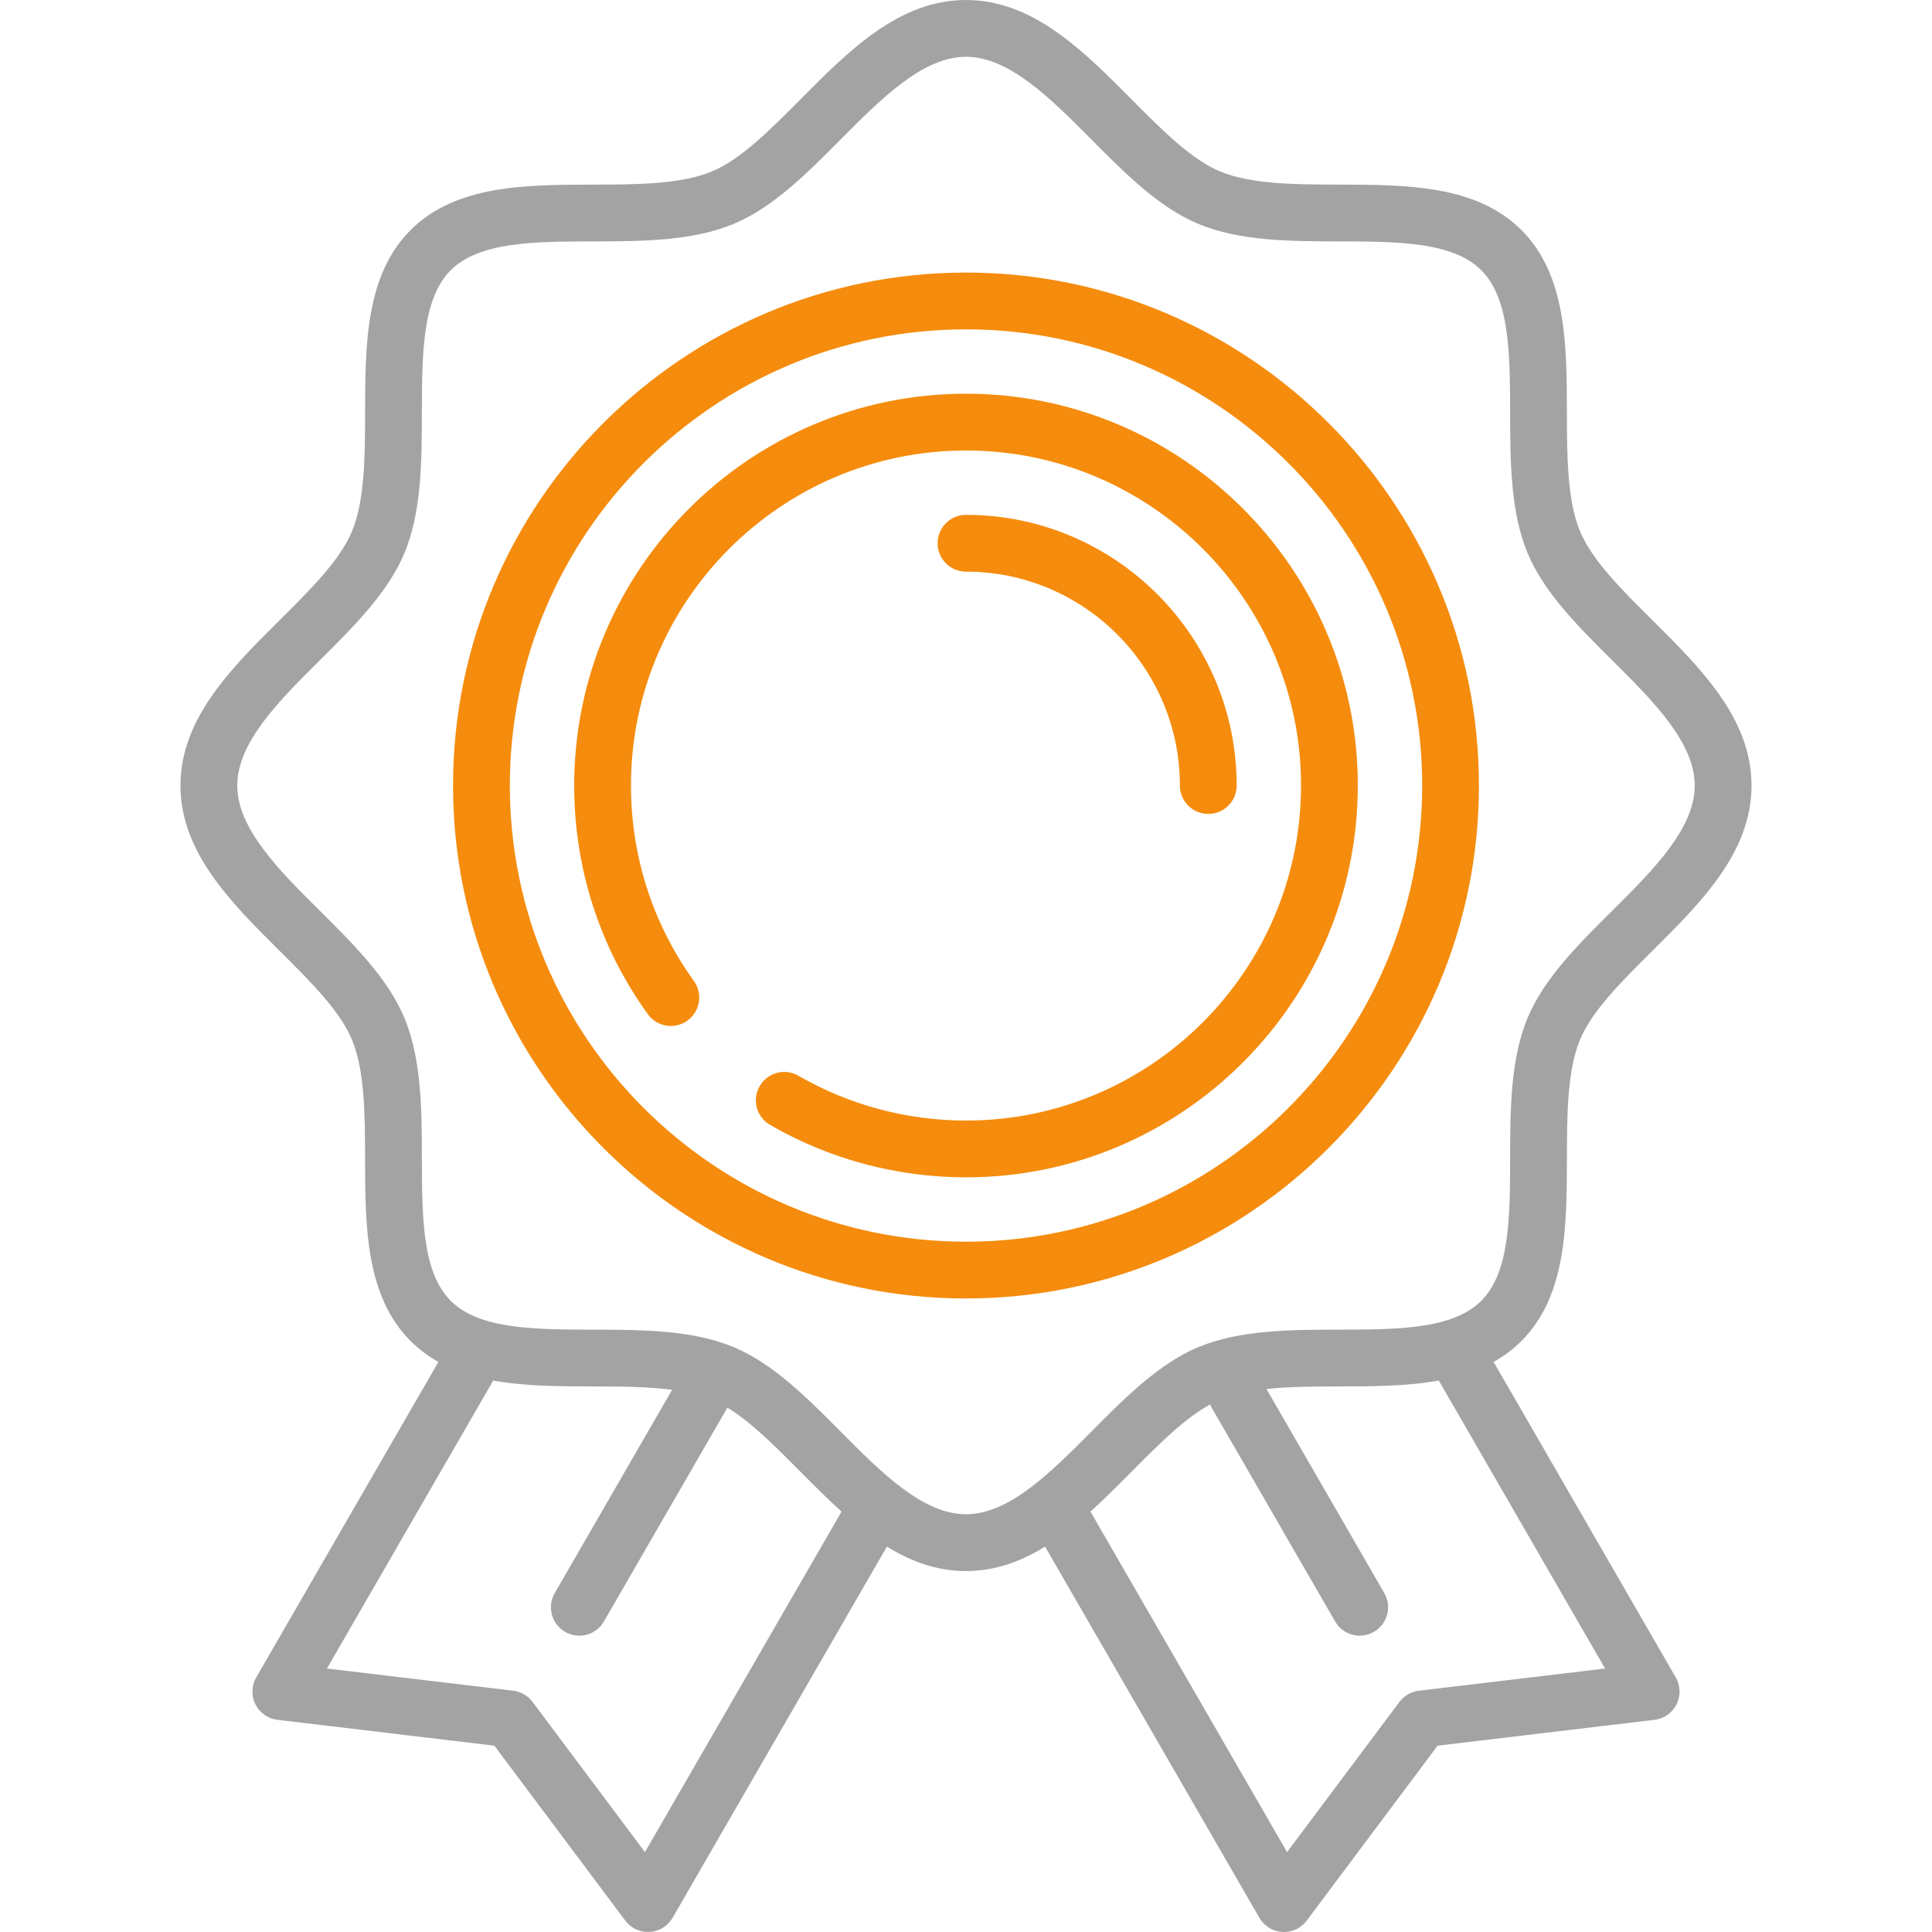 <?xml version="1.0" encoding="UTF-8" standalone="no"?>
<!-- Generator: Adobe Illustrator 16.0.0, SVG Export Plug-In . SVG Version: 6.00 Build 0)  -->

<svg
   xmlns:dc="http://purl.org/dc/elements/1.1/"
   xmlns:cc="http://creativecommons.org/ns#"
   xmlns:rdf="http://www.w3.org/1999/02/22-rdf-syntax-ns#"
   xmlns:svg="http://www.w3.org/2000/svg"
   xmlns="http://www.w3.org/2000/svg"
   xmlns:sodipodi="http://sodipodi.sourceforge.net/DTD/sodipodi-0.dtd"
   xmlns:inkscape="http://www.inkscape.org/namespaces/inkscape"
   version="1.1"
   id="svg2"
   sodipodi:docname="icon-award-color.svg"
   inkscape:version="0.91 r13725"
   x="0px"
   y="0px"
   width="300px"
   height="300px"
   viewBox="0 0 300 300"
   enable-background="new 0 0 300 300"
   xml:space="preserve"><defs
     id="defs8" /><sodipodi:namedview
     inkscape:cy="125.42475"
     inkscape:cx="7.0281081"
     inkscape:zoom="1.8497146"
     showgrid="false"
     guidetolerance="10"
     gridtolerance="10"
     objecttolerance="10"
     borderopacity="1"
     pagecolor="#ffffff"
     bordercolor="#666666"
     id="namedview14"
     inkscape:current-layer="svg2"
     inkscape:window-maximized="0"
     inkscape:window-y="245"
     inkscape:window-x="419"
     inkscape:window-height="694"
     inkscape:window-width="1356"
     inkscape:pageshadow="2"
     inkscape:pageopacity="0" /><path
     id="path6"
     fill="#A3A3A3"
     d="M231.928,211.479c1.557-0.869,3.006-1.938,4.32-3.254c7.012-7.01,7.036-17.854,7.061-28.342  c0.017-6.688,0.031-13.601,2.029-18.419c1.867-4.501,6.395-8.998,11.188-13.759c7.597-7.544,15.449-15.345,15.449-25.73  c0-10.385-7.854-18.186-15.449-25.73c-4.793-4.761-9.319-9.258-11.188-13.759c-1.998-4.818-2.014-11.732-2.029-18.418  c-0.022-10.487-0.049-21.331-7.059-28.342c-7.012-7.011-17.855-7.036-28.343-7.06c-6.687-0.015-13.601-0.032-18.419-2.03  c-4.502-1.866-8.998-6.394-13.76-11.188C168.186,7.854,160.387,0,150,0c-10.385,0-18.186,7.854-25.73,15.449  c-4.761,4.793-9.258,9.321-13.759,11.188c-4.818,1.998-11.732,2.014-18.418,2.029c-10.487,0.024-21.331,0.049-28.341,7.06  c-7.01,7.011-7.036,17.855-7.061,28.342c-0.015,6.687-0.031,13.6-2.029,18.418c-1.867,4.501-6.394,8.998-11.188,13.759  c-7.595,7.544-15.449,15.344-15.449,25.73c0,10.385,7.854,18.186,15.449,25.73c4.793,4.761,9.321,9.257,11.187,13.759  c1.998,4.818,2.014,11.731,2.029,18.418c0.024,10.486,0.049,21.331,7.06,28.343c1.315,1.314,2.766,2.385,4.323,3.254l-28.286,48.989  c-0.741,1.283-0.788,2.854-0.124,4.179c0.663,1.326,1.948,2.229,3.42,2.403l33.686,4.019l20.323,27.164  c0.835,1.115,2.146,1.768,3.529,1.768c0.087,0,0.174-0.002,0.262-0.008c1.479-0.088,2.815-0.913,3.556-2.197l33.278-57.639  c3.733,2.307,7.763,3.795,12.282,3.795c4.519,0,8.55-1.488,12.282-3.795l33.277,57.639c0.74,1.285,2.078,2.109,3.557,2.197  c0.088,0.006,0.175,0.008,0.263,0.008c1.384,0,2.694-0.65,3.529-1.768l20.321-27.164l33.688-4.019  c1.471-0.176,2.756-1.077,3.42-2.403c0.663-1.324,0.617-2.896-0.125-4.179L231.928,211.479L231.928,211.479z M100.147,287.596  l-17.449-23.322c-0.723-0.967-1.81-1.594-3.008-1.737l-28.923-3.449l25.819-44.718c4.907,0.892,10.251,0.902,15.506,0.915  c4.193,0.011,8.475,0.021,12.275,0.521l-18.228,31.569c-1.217,2.108-0.495,4.806,1.614,6.022c0.694,0.4,1.453,0.59,2.2,0.59  c1.523,0,3.005-0.789,3.822-2.204l19.15-33.166c0.008-0.015,0.014-0.029,0.022-0.043c3.695,2.252,7.42,6,11.322,9.93  c2.098,2.11,4.216,4.244,6.404,6.222L100.147,287.596L100.147,287.596z M130.526,222.287c-5.164-5.199-10.503-10.575-16.637-13.119  c-6.431-2.666-14.232-2.684-21.776-2.701c-9.098-0.021-17.691-0.041-22.128-4.479c-4.437-4.437-4.456-13.029-4.476-22.127  c-0.017-7.545-0.036-15.346-2.702-21.775c-2.544-6.135-7.92-11.474-13.119-16.638c-6.315-6.272-12.846-12.758-12.846-19.473  c0-6.716,6.53-13.201,12.846-19.474c5.199-5.164,10.575-10.503,13.119-16.637c2.667-6.431,2.685-14.232,2.702-21.776  c0.021-9.098,0.041-17.691,4.478-22.128s13.029-4.456,22.126-4.476c7.544-0.017,15.346-0.036,21.776-2.702  c6.134-2.543,11.474-7.919,16.637-13.119C136.799,15.348,143.284,8.817,150,8.817s13.202,6.53,19.475,12.846  c5.162,5.199,10.502,10.575,16.637,13.119c6.431,2.667,14.23,2.685,21.775,2.702c9.098,0.021,17.691,0.041,22.127,4.478  c4.438,4.437,4.457,13.029,4.479,22.127c0.017,7.544,0.035,15.346,2.701,21.776c2.543,6.134,7.92,11.474,13.119,16.638  c6.314,6.272,12.846,12.758,12.846,19.473c0,6.716-6.53,13.202-12.848,19.474c-5.197,5.164-10.574,10.503-13.117,16.636  c-2.668,6.432-2.686,14.232-2.702,21.777c-0.021,9.098-0.041,17.691-4.478,22.127c-4.438,4.437-13.029,4.457-22.129,4.478  c-7.543,0.017-15.345,0.035-21.775,2.701c-6.135,2.544-11.473,7.92-16.637,13.119c-6.271,6.315-12.757,12.845-19.473,12.845  S136.798,228.604,130.526,222.287L130.526,222.287z M220.311,262.536c-1.197,0.144-2.285,0.771-3.008,1.737l-17.449,23.322  l-30.526-52.873c2.188-1.978,4.306-4.109,6.403-6.222c4.203-4.231,8.201-8.254,12.179-10.424c0.073,0.183,0.157,0.362,0.258,0.538  l19.149,33.166c0.816,1.414,2.3,2.205,3.822,2.205c0.748,0,1.506-0.19,2.2-0.592c2.108-1.218,2.831-3.914,1.613-6.022  l-18.298-31.688c3.537-0.379,7.431-0.391,11.252-0.398c5.256-0.012,10.602-0.023,15.51-0.916l25.816,44.719L220.311,262.536  L220.311,262.536z" /><path
     id="path8"
     fill="#829F45"
     d="M229.65,121.976c0-43.92-35.73-79.651-79.651-79.651c-43.92,0-79.651,35.731-79.651,79.651  c0,43.92,35.732,79.651,79.652,79.651S229.65,165.896,229.65,121.976z M150,192.809c-39.058,0-70.833-31.774-70.833-70.833  S110.943,51.142,150,51.142c39.059,0,70.834,31.776,70.834,70.834C220.834,161.033,189.059,192.809,150,192.809z"
     style="fill:#f58c0d;fill-opacity:1" /><path
     id="path10"
     fill="#829F45"
     d="M150,61.135c-33.547,0-60.84,27.293-60.84,60.841c0,12.838,3.952,25.115,11.428,35.502  c1.422,1.978,4.178,2.426,6.154,1.004c1.976-1.422,2.425-4.178,1.003-6.153c-6.39-8.878-9.768-19.374-9.768-30.352  c0-28.686,23.337-52.023,52.023-52.023c28.686,0,52.023,23.337,52.023,52.023S178.686,173.999,150,173.999  c-9.148,0-18.142-2.405-26.011-6.958c-2.107-1.219-4.804-0.499-6.024,1.607c-1.219,2.107-0.5,4.805,1.608,6.024  c9.208,5.327,19.729,8.144,30.426,8.144c33.548,0,60.841-27.293,60.841-60.84C210.84,88.428,183.548,61.135,150,61.135L150,61.135z"
     style="fill:#f58c0d;fill-opacity:1" /><path
     id="path12"
     fill="#829F45"
     d="M183.213,121.976c0,2.435,1.973,4.409,4.408,4.409s4.408-1.974,4.408-4.409  c0-23.176-18.854-42.03-42.03-42.03c-2.435,0-4.409,1.974-4.409,4.409s1.974,4.409,4.409,4.409  C168.313,88.763,183.213,103.662,183.213,121.976z"
     style="fill:#f58c0d;fill-opacity:1" /></svg>